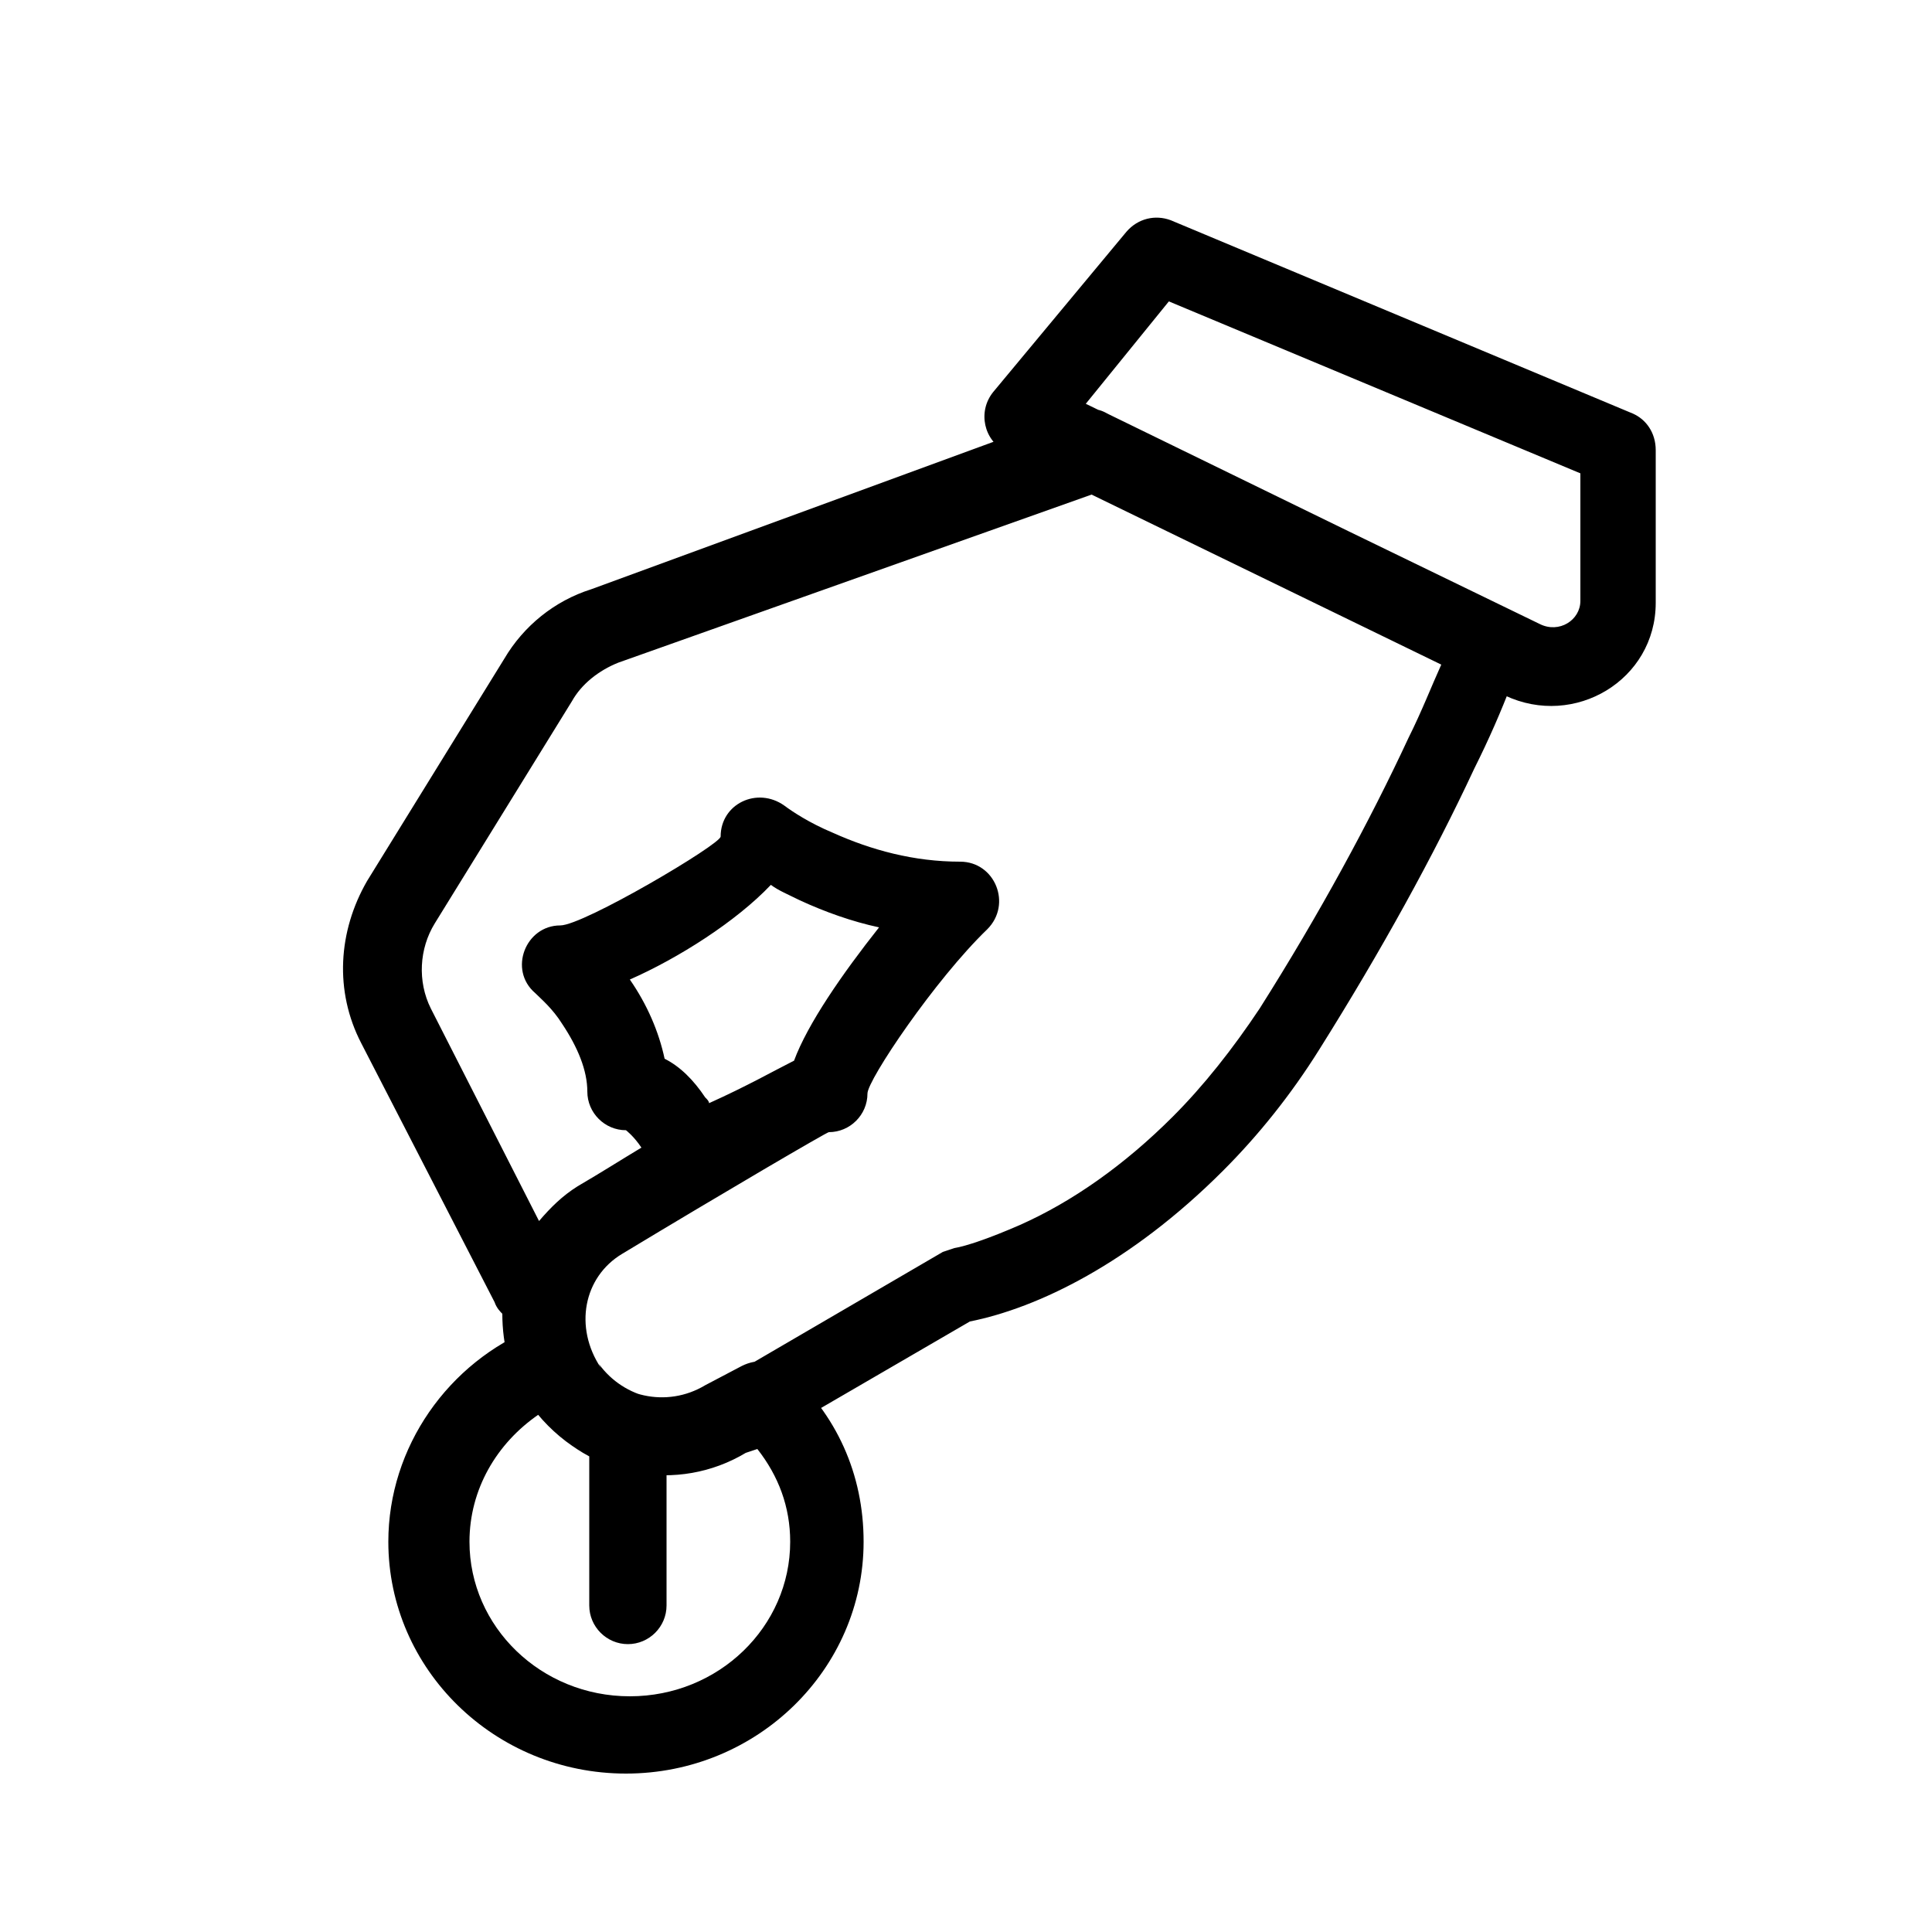 <?xml version="1.0" encoding="utf-8"?>
<!-- Generator: Adobe Illustrator 18.0.0, SVG Export Plug-In . SVG Version: 6.00 Build 0)  -->
<!DOCTYPE svg PUBLIC "-//W3C//DTD SVG 1.1//EN" "http://www.w3.org/Graphics/SVG/1.1/DTD/svg11.dtd">
<svg version="1.1" id="Calque_1" xmlns="http://www.w3.org/2000/svg" xmlns:xlink="http://www.w3.org/1999/xlink" x="0px" y="0px"
	 viewBox="0 0 100 100" enable-background="new 0 0 100 100" xml:space="preserve">
<path id="path-1_2_" d="M27.9,63.2c0.6-0.7,1.2-1.3,2-1.8c1.2-0.7,2.3-1.4,3.3-2c-0.4-0.6-0.8-0.9-0.8-0.9c-1.1,0-2-0.9-2-2
	c0-1.1-0.5-2.3-1.3-3.5c-0.5-0.8-1.1-1.3-1.4-1.6c-1.4-1.2-0.5-3.5,1.3-3.5c1.2,0,8.3-4.2,8.3-4.6c0-1.7,1.9-2.6,3.3-1.6
	c0.4,0.3,1.3,0.9,2.5,1.4c2,0.9,4.2,1.5,6.6,1.5c1.8,0,2.7,2.2,1.4,3.5c-2.7,2.6-6.2,7.8-6.2,8.5c0,1.1-0.9,2-2,2
	c-0.1,0-5.4,3.1-10.7,6.3c-2,1.2-2.5,3.8-1.1,5.9l-0.1-0.2c1.3,1.8,3.8,2.4,5.8,1.2l12-7l0.6-0.2c0.6-0.1,1.8-0.5,3.4-1.2
	c2.7-1.2,5.4-3.1,7.9-5.6c1.6-1.6,3.1-3.5,4.5-5.6c3.1-4.9,5.7-9.7,7.7-14c0.7-1.4,1.2-2.7,1.7-3.8l-18.1-8.8L32,34.3
	c-1,0.4-1.9,1.1-2.4,2l-7.1,11.5c-0.8,1.3-0.9,3-0.2,4.4L27.9,63.2z M41.1,54.9c0.7-1.9,2.5-4.5,4.4-6.9c-1.4-0.3-2.8-0.8-4.1-1.4
	c-0.6-0.3-1.1-0.5-1.5-0.8c-1.8,1.9-4.8,3.8-7.3,4.9c0.9,1.3,1.5,2.7,1.8,4.1c0.8,0.4,1.5,1.1,2.1,2c0.1,0.1,0.2,0.2,0.2,0.3
	C38.7,56.2,40.1,55.4,41.1,54.9z M25.6,67.4L18.7,54c-1.4-2.7-1.2-5.8,0.3-8.4l7.1-11.5c1-1.7,2.6-3,4.5-3.6l25.1-9.2
	c0.5-0.2,1.1-0.2,1.6,0.1l20.5,10c0.9,0.4,1.4,1.5,1,2.5c-0.1,0.3-0.3,0.8-0.6,1.6c-0.5,1.3-1.1,2.7-1.9,4.3
	c-2.1,4.5-4.8,9.4-8,14.5c-1.5,2.4-3.2,4.5-5,6.3c-4.8,4.8-9.6,7.1-13.1,7.8l-11.7,6.8c-3.8,2.2-8.6,1.1-11.2-2.7l0.1,0.2
	c-1-1.4-1.4-3.1-1.4-4.7C25.9,67.9,25.7,67.7,25.6,67.4z M34.5,83.1c0,1.1-0.9,2-2,2s-2-0.9-2-2v-8.3c0-1.1,0.9-2,2-2s2,0.9,2,2
	V83.1z M58.3,12c0.6-0.7,1.5-0.9,2.3-0.6l23.9,10c0.7,0.3,1.2,1,1.2,1.9v7.9c0,4-4.2,6.5-7.8,4.8L52.1,23.4
	c-1.2-0.6-1.5-2.1-0.7-3.1L58.3,12z M56.2,20.9l23.5,11.4c1,0.5,2.1-0.2,2.1-1.2v-6.6l-21.3-8.9L56.2,20.9z M38.4,70.7
	c0.8-0.4,1.7-0.3,2.3,0.2c2.6,2.3,4,5.4,4,8.9c0,6.6-5.5,12-12.3,12c-6.8,0-12.3-5.4-12.3-12c0-4.9,3.1-9.3,7.6-11.1
	c1-0.4,2.2,0.1,2.6,1.1c0.1,0.3,0.2,0.5,0.5,0.9l-0.1-0.2c1.3,1.8,3.8,2.4,5.8,1.2L38.4,70.7z M38.6,75.2c-3.5,2.1-8.1,1.3-10.7-2
	c-2.2,1.5-3.6,3.9-3.6,6.6c0,4.4,3.7,8,8.3,8c4.6,0,8.3-3.6,8.3-8c0-1.8-0.6-3.4-1.7-4.8L38.6,75.2z"/>
</svg>
